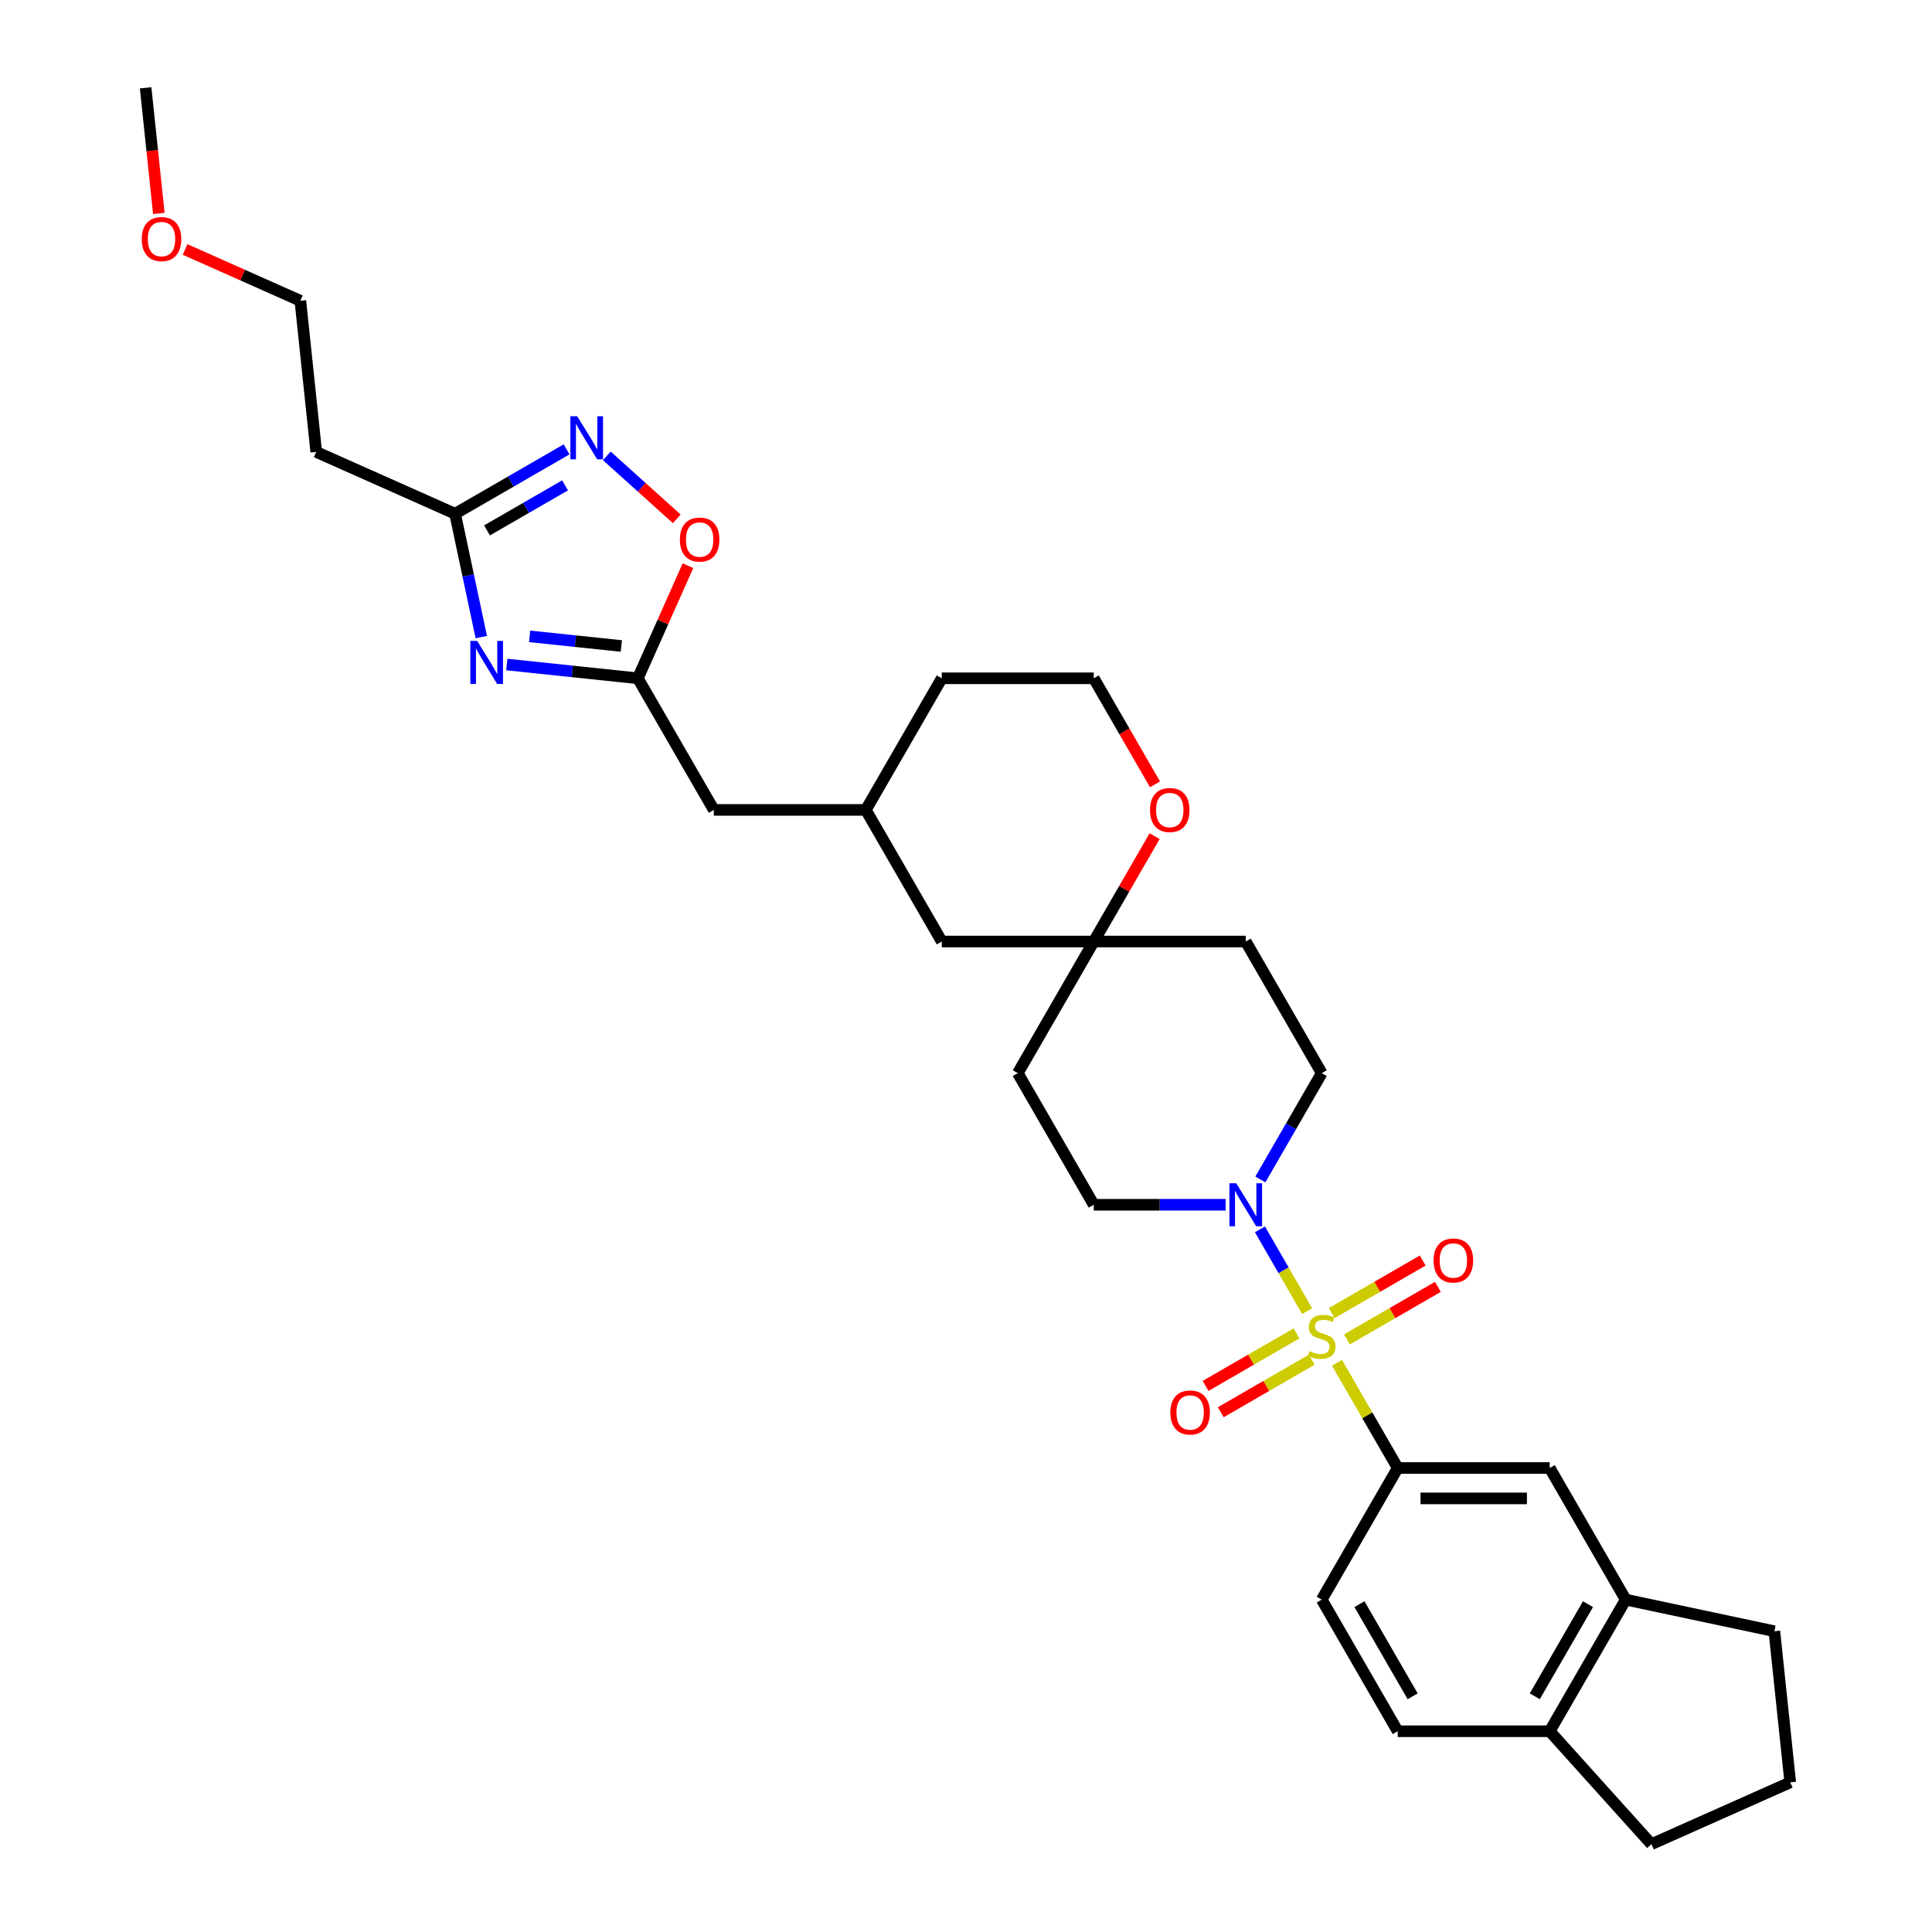 <?xml version='1.0' encoding='iso-8859-1'?>
<svg version='1.1' baseProfile='full'
              xmlns='http://www.w3.org/2000/svg'
                      xmlns:rdkit='http://www.rdkit.org/xml'
                      xmlns:xlink='http://www.w3.org/1999/xlink'
                  xml:space='preserve'
width='1000px' height='1000px' viewBox='0 0 1000 1000'>
<!-- END OF HEADER -->
<rect style='opacity:1.0;fill:#FFFFFF;stroke:none' width='1000' height='1000' x='0' y='0'> </rect>
<path class='bond-1' d='M 676.581,678.636 L 664.363,657.474' style='fill:none;fill-rule:evenodd;stroke:#CCCC00;stroke-width:6px;stroke-linecap:butt;stroke-linejoin:miter;stroke-opacity:1' />
<path class='bond-1' d='M 664.363,657.474 L 652.146,636.312' style='fill:none;fill-rule:evenodd;stroke:#0000FF;stroke-width:6px;stroke-linecap:butt;stroke-linejoin:miter;stroke-opacity:1' />
<path class='bond-2' d='M 692.023,705.381 L 707.742,732.608' style='fill:none;fill-rule:evenodd;stroke:#CCCC00;stroke-width:6px;stroke-linecap:butt;stroke-linejoin:miter;stroke-opacity:1' />
<path class='bond-2' d='M 707.742,732.608 L 723.462,759.835' style='fill:none;fill-rule:evenodd;stroke:#000000;stroke-width:6px;stroke-linecap:butt;stroke-linejoin:miter;stroke-opacity:1' />
<path class='bond-8' d='M 697.172,693.263 L 720.715,679.67' style='fill:none;fill-rule:evenodd;stroke:#CCCC00;stroke-width:6px;stroke-linecap:butt;stroke-linejoin:miter;stroke-opacity:1' />
<path class='bond-8' d='M 720.715,679.67 L 744.258,666.078' style='fill:none;fill-rule:evenodd;stroke:#FF0000;stroke-width:6px;stroke-linecap:butt;stroke-linejoin:miter;stroke-opacity:1' />
<path class='bond-8' d='M 689.306,679.638 L 712.849,666.045' style='fill:none;fill-rule:evenodd;stroke:#CCCC00;stroke-width:6px;stroke-linecap:butt;stroke-linejoin:miter;stroke-opacity:1' />
<path class='bond-8' d='M 712.849,666.045 L 736.392,652.453' style='fill:none;fill-rule:evenodd;stroke:#FF0000;stroke-width:6px;stroke-linecap:butt;stroke-linejoin:miter;stroke-opacity:1' />
<path class='bond-9' d='M 671.087,690.156 L 647.544,703.749' style='fill:none;fill-rule:evenodd;stroke:#CCCC00;stroke-width:6px;stroke-linecap:butt;stroke-linejoin:miter;stroke-opacity:1' />
<path class='bond-9' d='M 647.544,703.749 L 624.001,717.342' style='fill:none;fill-rule:evenodd;stroke:#FF0000;stroke-width:6px;stroke-linecap:butt;stroke-linejoin:miter;stroke-opacity:1' />
<path class='bond-9' d='M 678.953,703.781 L 655.41,717.374' style='fill:none;fill-rule:evenodd;stroke:#CCCC00;stroke-width:6px;stroke-linecap:butt;stroke-linejoin:miter;stroke-opacity:1' />
<path class='bond-9' d='M 655.41,717.374 L 631.867,730.967' style='fill:none;fill-rule:evenodd;stroke:#FF0000;stroke-width:6px;stroke-linecap:butt;stroke-linejoin:miter;stroke-opacity:1' />
<path class='bond-0' d='M 262.32,343.954 L 296.229,347.518' style='fill:none;fill-rule:evenodd;stroke:#0000FF;stroke-width:6px;stroke-linecap:butt;stroke-linejoin:miter;stroke-opacity:1' />
<path class='bond-0' d='M 296.229,347.518 L 330.139,351.082' style='fill:none;fill-rule:evenodd;stroke:#000000;stroke-width:6px;stroke-linecap:butt;stroke-linejoin:miter;stroke-opacity:1' />
<path class='bond-0' d='M 274.137,329.376 L 297.874,331.871' style='fill:none;fill-rule:evenodd;stroke:#0000FF;stroke-width:6px;stroke-linecap:butt;stroke-linejoin:miter;stroke-opacity:1' />
<path class='bond-0' d='M 297.874,331.871 L 321.61,334.366' style='fill:none;fill-rule:evenodd;stroke:#000000;stroke-width:6px;stroke-linecap:butt;stroke-linejoin:miter;stroke-opacity:1' />
<path class='bond-5' d='M 249.119,329.754 L 242.334,297.834' style='fill:none;fill-rule:evenodd;stroke:#0000FF;stroke-width:6px;stroke-linecap:butt;stroke-linejoin:miter;stroke-opacity:1' />
<path class='bond-5' d='M 242.334,297.834 L 235.55,265.913' style='fill:none;fill-rule:evenodd;stroke:#000000;stroke-width:6px;stroke-linecap:butt;stroke-linejoin:miter;stroke-opacity:1' />
<path class='bond-12' d='M 652.364,610.478 L 668.246,582.968' style='fill:none;fill-rule:evenodd;stroke:#0000FF;stroke-width:6px;stroke-linecap:butt;stroke-linejoin:miter;stroke-opacity:1' />
<path class='bond-12' d='M 668.246,582.968 L 684.129,555.458' style='fill:none;fill-rule:evenodd;stroke:#000000;stroke-width:6px;stroke-linecap:butt;stroke-linejoin:miter;stroke-opacity:1' />
<path class='bond-13' d='M 634.382,623.584 L 600.257,623.584' style='fill:none;fill-rule:evenodd;stroke:#0000FF;stroke-width:6px;stroke-linecap:butt;stroke-linejoin:miter;stroke-opacity:1' />
<path class='bond-13' d='M 600.257,623.584 L 566.132,623.584' style='fill:none;fill-rule:evenodd;stroke:#000000;stroke-width:6px;stroke-linecap:butt;stroke-linejoin:miter;stroke-opacity:1' />
<path class='bond-7' d='M 723.462,759.835 L 802.126,759.835' style='fill:none;fill-rule:evenodd;stroke:#000000;stroke-width:6px;stroke-linecap:butt;stroke-linejoin:miter;stroke-opacity:1' />
<path class='bond-7' d='M 735.261,775.568 L 790.327,775.568' style='fill:none;fill-rule:evenodd;stroke:#000000;stroke-width:6px;stroke-linecap:butt;stroke-linejoin:miter;stroke-opacity:1' />
<path class='bond-17' d='M 723.462,759.835 L 684.129,827.961' style='fill:none;fill-rule:evenodd;stroke:#000000;stroke-width:6px;stroke-linecap:butt;stroke-linejoin:miter;stroke-opacity:1' />
<path class='bond-3' d='M 314.09,235.959 L 332.191,252.257' style='fill:none;fill-rule:evenodd;stroke:#0000FF;stroke-width:6px;stroke-linecap:butt;stroke-linejoin:miter;stroke-opacity:1' />
<path class='bond-3' d='M 332.191,252.257 L 350.292,268.555' style='fill:none;fill-rule:evenodd;stroke:#FF0000;stroke-width:6px;stroke-linecap:butt;stroke-linejoin:miter;stroke-opacity:1' />
<path class='bond-36' d='M 293.26,232.594 L 264.405,249.254' style='fill:none;fill-rule:evenodd;stroke:#0000FF;stroke-width:6px;stroke-linecap:butt;stroke-linejoin:miter;stroke-opacity:1' />
<path class='bond-36' d='M 264.405,249.254 L 235.55,265.913' style='fill:none;fill-rule:evenodd;stroke:#000000;stroke-width:6px;stroke-linecap:butt;stroke-linejoin:miter;stroke-opacity:1' />
<path class='bond-36' d='M 292.47,251.217 L 272.271,262.879' style='fill:none;fill-rule:evenodd;stroke:#0000FF;stroke-width:6px;stroke-linecap:butt;stroke-linejoin:miter;stroke-opacity:1' />
<path class='bond-36' d='M 272.271,262.879 L 252.073,274.541' style='fill:none;fill-rule:evenodd;stroke:#000000;stroke-width:6px;stroke-linecap:butt;stroke-linejoin:miter;stroke-opacity:1' />
<path class='bond-4' d='M 330.139,351.082 L 369.471,419.207' style='fill:none;fill-rule:evenodd;stroke:#000000;stroke-width:6px;stroke-linecap:butt;stroke-linejoin:miter;stroke-opacity:1' />
<path class='bond-6' d='M 330.139,351.082 L 343.114,321.939' style='fill:none;fill-rule:evenodd;stroke:#000000;stroke-width:6px;stroke-linecap:butt;stroke-linejoin:miter;stroke-opacity:1' />
<path class='bond-6' d='M 343.114,321.939 L 356.089,292.796' style='fill:none;fill-rule:evenodd;stroke:#FF0000;stroke-width:6px;stroke-linecap:butt;stroke-linejoin:miter;stroke-opacity:1' />
<path class='bond-16' d='M 235.55,265.913 L 163.686,233.918' style='fill:none;fill-rule:evenodd;stroke:#000000;stroke-width:6px;stroke-linecap:butt;stroke-linejoin:miter;stroke-opacity:1' />
<path class='bond-11' d='M 802.126,759.835 L 841.459,827.961' style='fill:none;fill-rule:evenodd;stroke:#000000;stroke-width:6px;stroke-linecap:butt;stroke-linejoin:miter;stroke-opacity:1' />
<path class='bond-10' d='M 566.132,487.333 L 526.8,555.458' style='fill:none;fill-rule:evenodd;stroke:#000000;stroke-width:6px;stroke-linecap:butt;stroke-linejoin:miter;stroke-opacity:1' />
<path class='bond-14' d='M 566.132,487.333 L 581.879,460.059' style='fill:none;fill-rule:evenodd;stroke:#000000;stroke-width:6px;stroke-linecap:butt;stroke-linejoin:miter;stroke-opacity:1' />
<path class='bond-14' d='M 581.879,460.059 L 597.626,432.785' style='fill:none;fill-rule:evenodd;stroke:#FF0000;stroke-width:6px;stroke-linecap:butt;stroke-linejoin:miter;stroke-opacity:1' />
<path class='bond-22' d='M 566.132,487.333 L 487.468,487.333' style='fill:none;fill-rule:evenodd;stroke:#000000;stroke-width:6px;stroke-linecap:butt;stroke-linejoin:miter;stroke-opacity:1' />
<path class='bond-32' d='M 566.132,487.333 L 644.797,487.333' style='fill:none;fill-rule:evenodd;stroke:#000000;stroke-width:6px;stroke-linecap:butt;stroke-linejoin:miter;stroke-opacity:1' />
<path class='bond-25' d='M 841.459,827.961 L 918.404,844.316' style='fill:none;fill-rule:evenodd;stroke:#000000;stroke-width:6px;stroke-linecap:butt;stroke-linejoin:miter;stroke-opacity:1' />
<path class='bond-33' d='M 841.459,827.961 L 802.126,896.086' style='fill:none;fill-rule:evenodd;stroke:#000000;stroke-width:6px;stroke-linecap:butt;stroke-linejoin:miter;stroke-opacity:1' />
<path class='bond-33' d='M 821.934,830.313 L 794.401,878.001' style='fill:none;fill-rule:evenodd;stroke:#000000;stroke-width:6px;stroke-linecap:butt;stroke-linejoin:miter;stroke-opacity:1' />
<path class='bond-18' d='M 684.129,555.458 L 644.797,487.333' style='fill:none;fill-rule:evenodd;stroke:#000000;stroke-width:6px;stroke-linecap:butt;stroke-linejoin:miter;stroke-opacity:1' />
<path class='bond-19' d='M 566.132,623.584 L 526.8,555.458' style='fill:none;fill-rule:evenodd;stroke:#000000;stroke-width:6px;stroke-linecap:butt;stroke-linejoin:miter;stroke-opacity:1' />
<path class='bond-24' d='M 597.826,405.976 L 581.979,378.529' style='fill:none;fill-rule:evenodd;stroke:#FF0000;stroke-width:6px;stroke-linecap:butt;stroke-linejoin:miter;stroke-opacity:1' />
<path class='bond-24' d='M 581.979,378.529 L 566.132,351.082' style='fill:none;fill-rule:evenodd;stroke:#000000;stroke-width:6px;stroke-linecap:butt;stroke-linejoin:miter;stroke-opacity:1' />
<path class='bond-15' d='M 802.126,896.086 L 723.462,896.086' style='fill:none;fill-rule:evenodd;stroke:#000000;stroke-width:6px;stroke-linecap:butt;stroke-linejoin:miter;stroke-opacity:1' />
<path class='bond-29' d='M 802.126,896.086 L 854.763,954.545' style='fill:none;fill-rule:evenodd;stroke:#000000;stroke-width:6px;stroke-linecap:butt;stroke-linejoin:miter;stroke-opacity:1' />
<path class='bond-28' d='M 163.686,233.918 L 155.463,155.684' style='fill:none;fill-rule:evenodd;stroke:#000000;stroke-width:6px;stroke-linecap:butt;stroke-linejoin:miter;stroke-opacity:1' />
<path class='bond-21' d='M 684.129,827.961 L 723.462,896.086' style='fill:none;fill-rule:evenodd;stroke:#000000;stroke-width:6px;stroke-linecap:butt;stroke-linejoin:miter;stroke-opacity:1' />
<path class='bond-21' d='M 703.654,830.313 L 731.187,878.001' style='fill:none;fill-rule:evenodd;stroke:#000000;stroke-width:6px;stroke-linecap:butt;stroke-linejoin:miter;stroke-opacity:1' />
<path class='bond-20' d='M 369.471,419.207 L 448.136,419.207' style='fill:none;fill-rule:evenodd;stroke:#000000;stroke-width:6px;stroke-linecap:butt;stroke-linejoin:miter;stroke-opacity:1' />
<path class='bond-23' d='M 487.468,487.333 L 448.136,419.207' style='fill:none;fill-rule:evenodd;stroke:#000000;stroke-width:6px;stroke-linecap:butt;stroke-linejoin:miter;stroke-opacity:1' />
<path class='bond-30' d='M 448.136,419.207 L 487.468,351.082' style='fill:none;fill-rule:evenodd;stroke:#000000;stroke-width:6px;stroke-linecap:butt;stroke-linejoin:miter;stroke-opacity:1' />
<path class='bond-35' d='M 566.132,351.082 L 487.468,351.082' style='fill:none;fill-rule:evenodd;stroke:#000000;stroke-width:6px;stroke-linecap:butt;stroke-linejoin:miter;stroke-opacity:1' />
<path class='bond-26' d='M 918.404,844.316 L 926.627,922.55' style='fill:none;fill-rule:evenodd;stroke:#000000;stroke-width:6px;stroke-linecap:butt;stroke-linejoin:miter;stroke-opacity:1' />
<path class='bond-34' d='M 926.627,922.55 L 854.763,954.545' style='fill:none;fill-rule:evenodd;stroke:#000000;stroke-width:6px;stroke-linecap:butt;stroke-linejoin:miter;stroke-opacity:1' />
<path class='bond-27' d='M 95.793,129.117 L 125.628,142.4' style='fill:none;fill-rule:evenodd;stroke:#FF0000;stroke-width:6px;stroke-linecap:butt;stroke-linejoin:miter;stroke-opacity:1' />
<path class='bond-27' d='M 125.628,142.4 L 155.463,155.684' style='fill:none;fill-rule:evenodd;stroke:#000000;stroke-width:6px;stroke-linecap:butt;stroke-linejoin:miter;stroke-opacity:1' />
<path class='bond-31' d='M 82.209,110.457 L 78.793,77.956' style='fill:none;fill-rule:evenodd;stroke:#FF0000;stroke-width:6px;stroke-linecap:butt;stroke-linejoin:miter;stroke-opacity:1' />
<path class='bond-31' d='M 78.793,77.956 L 75.377,45.455' style='fill:none;fill-rule:evenodd;stroke:#000000;stroke-width:6px;stroke-linecap:butt;stroke-linejoin:miter;stroke-opacity:1' />
<path  class='atom-0' d='M 677.836 699.356
Q 678.088 699.45, 679.126 699.891
Q 680.165 700.331, 681.297 700.614
Q 682.462 700.866, 683.594 700.866
Q 685.703 700.866, 686.93 699.859
Q 688.157 698.821, 688.157 697.027
Q 688.157 695.8, 687.528 695.045
Q 686.93 694.29, 685.986 693.881
Q 685.042 693.472, 683.469 693
Q 681.486 692.402, 680.291 691.835
Q 679.126 691.269, 678.277 690.073
Q 677.459 688.878, 677.459 686.864
Q 677.459 684.063, 679.347 682.333
Q 681.266 680.602, 685.042 680.602
Q 687.622 680.602, 690.548 681.829
L 689.825 684.252
Q 687.15 683.151, 685.136 683.151
Q 682.965 683.151, 681.769 684.063
Q 680.574 684.944, 680.605 686.486
Q 680.605 687.682, 681.203 688.406
Q 681.832 689.129, 682.713 689.538
Q 683.626 689.947, 685.136 690.419
Q 687.15 691.049, 688.346 691.678
Q 689.541 692.307, 690.391 693.598
Q 691.272 694.856, 691.272 697.027
Q 691.272 700.111, 689.195 701.779
Q 687.15 703.415, 683.72 703.415
Q 681.738 703.415, 680.228 702.974
Q 678.749 702.565, 676.987 701.842
L 677.836 699.356
' fill='#CCCC00'/>
<path  class='atom-1' d='M 246.98 331.72
L 254.281 343.52
Q 255.004 344.684, 256.169 346.792
Q 257.333 348.901, 257.396 349.026
L 257.396 331.72
L 260.353 331.72
L 260.353 353.998
L 257.301 353.998
L 249.466 341.097
Q 248.554 339.587, 247.578 337.856
Q 246.634 336.125, 246.351 335.59
L 246.351 353.998
L 243.456 353.998
L 243.456 331.72
L 246.98 331.72
' fill='#0000FF'/>
<path  class='atom-2' d='M 639.873 612.445
L 647.173 624.245
Q 647.896 625.409, 649.061 627.517
Q 650.225 629.625, 650.288 629.751
L 650.288 612.445
L 653.246 612.445
L 653.246 634.723
L 650.193 634.723
L 642.358 621.822
Q 641.446 620.312, 640.471 618.581
Q 639.527 616.85, 639.243 616.315
L 639.243 634.723
L 636.348 634.723
L 636.348 612.445
L 639.873 612.445
' fill='#0000FF'/>
<path  class='atom-4' d='M 298.751 215.442
L 306.051 227.242
Q 306.775 228.406, 307.939 230.514
Q 309.103 232.623, 309.166 232.748
L 309.166 215.442
L 312.124 215.442
L 312.124 237.72
L 309.072 237.72
L 301.237 224.819
Q 300.324 223.309, 299.349 221.578
Q 298.405 219.847, 298.121 219.313
L 298.121 237.72
L 295.227 237.72
L 295.227 215.442
L 298.751 215.442
' fill='#0000FF'/>
<path  class='atom-7' d='M 351.908 279.281
Q 351.908 273.932, 354.551 270.943
Q 357.194 267.953, 362.134 267.953
Q 367.074 267.953, 369.718 270.943
Q 372.361 273.932, 372.361 279.281
Q 372.361 284.693, 369.686 287.777
Q 367.012 290.829, 362.134 290.829
Q 357.226 290.829, 354.551 287.777
Q 351.908 284.725, 351.908 279.281
M 362.134 288.312
Q 365.533 288.312, 367.358 286.046
Q 369.214 283.749, 369.214 279.281
Q 369.214 274.907, 367.358 272.705
Q 365.533 270.471, 362.134 270.471
Q 358.736 270.471, 356.88 272.673
Q 355.055 274.876, 355.055 279.281
Q 355.055 283.781, 356.88 286.046
Q 358.736 288.312, 362.134 288.312
' fill='#FF0000'/>
<path  class='atom-9' d='M 742.029 652.44
Q 742.029 647.091, 744.672 644.102
Q 747.315 641.112, 752.255 641.112
Q 757.195 641.112, 759.838 644.102
Q 762.481 647.091, 762.481 652.44
Q 762.481 657.852, 759.807 660.936
Q 757.132 663.988, 752.255 663.988
Q 747.346 663.988, 744.672 660.936
Q 742.029 657.884, 742.029 652.44
M 752.255 661.471
Q 755.653 661.471, 757.478 659.205
Q 759.335 656.908, 759.335 652.44
Q 759.335 648.066, 757.478 645.864
Q 755.653 643.63, 752.255 643.63
Q 748.857 643.63, 747 645.832
Q 745.175 648.035, 745.175 652.44
Q 745.175 656.94, 747 659.205
Q 748.857 661.471, 752.255 661.471
' fill='#FF0000'/>
<path  class='atom-10' d='M 605.777 731.105
Q 605.777 725.756, 608.421 722.766
Q 611.064 719.777, 616.004 719.777
Q 620.944 719.777, 623.587 722.766
Q 626.23 725.756, 626.23 731.105
Q 626.23 736.517, 623.556 739.601
Q 620.881 742.653, 616.004 742.653
Q 611.095 742.653, 608.421 739.601
Q 605.777 736.548, 605.777 731.105
M 616.004 740.136
Q 619.402 740.136, 621.227 737.87
Q 623.084 735.573, 623.084 731.105
Q 623.084 726.731, 621.227 724.528
Q 619.402 722.294, 616.004 722.294
Q 612.606 722.294, 610.749 724.497
Q 608.924 726.7, 608.924 731.105
Q 608.924 735.604, 610.749 737.87
Q 612.606 740.136, 616.004 740.136
' fill='#FF0000'/>
<path  class='atom-15' d='M 595.238 419.27
Q 595.238 413.921, 597.881 410.932
Q 600.525 407.943, 605.465 407.943
Q 610.405 407.943, 613.048 410.932
Q 615.691 413.921, 615.691 419.27
Q 615.691 424.682, 613.017 427.766
Q 610.342 430.818, 605.465 430.818
Q 600.556 430.818, 597.881 427.766
Q 595.238 424.714, 595.238 419.27
M 605.465 428.301
Q 608.863 428.301, 610.688 426.035
Q 612.545 423.738, 612.545 419.27
Q 612.545 414.897, 610.688 412.694
Q 608.863 410.46, 605.465 410.46
Q 602.066 410.46, 600.21 412.662
Q 598.385 414.865, 598.385 419.27
Q 598.385 423.77, 600.21 426.035
Q 602.066 428.301, 605.465 428.301
' fill='#FF0000'/>
<path  class='atom-28' d='M 73.373 123.751
Q 73.373 118.402, 76.016 115.413
Q 78.659 112.423, 83.6 112.423
Q 88.54 112.423, 91.183 115.413
Q 93.826 118.402, 93.826 123.751
Q 93.826 129.163, 91.151 132.247
Q 88.477 135.299, 83.6 135.299
Q 78.691 135.299, 76.016 132.247
Q 73.373 129.195, 73.373 123.751
M 83.6 132.782
Q 86.998 132.782, 88.823 130.516
Q 90.679 128.219, 90.679 123.751
Q 90.679 119.377, 88.823 117.175
Q 86.998 114.941, 83.6 114.941
Q 80.201 114.941, 78.345 117.143
Q 76.52 119.346, 76.52 123.751
Q 76.52 128.251, 78.345 130.516
Q 80.201 132.782, 83.6 132.782
' fill='#FF0000'/>
</svg>
